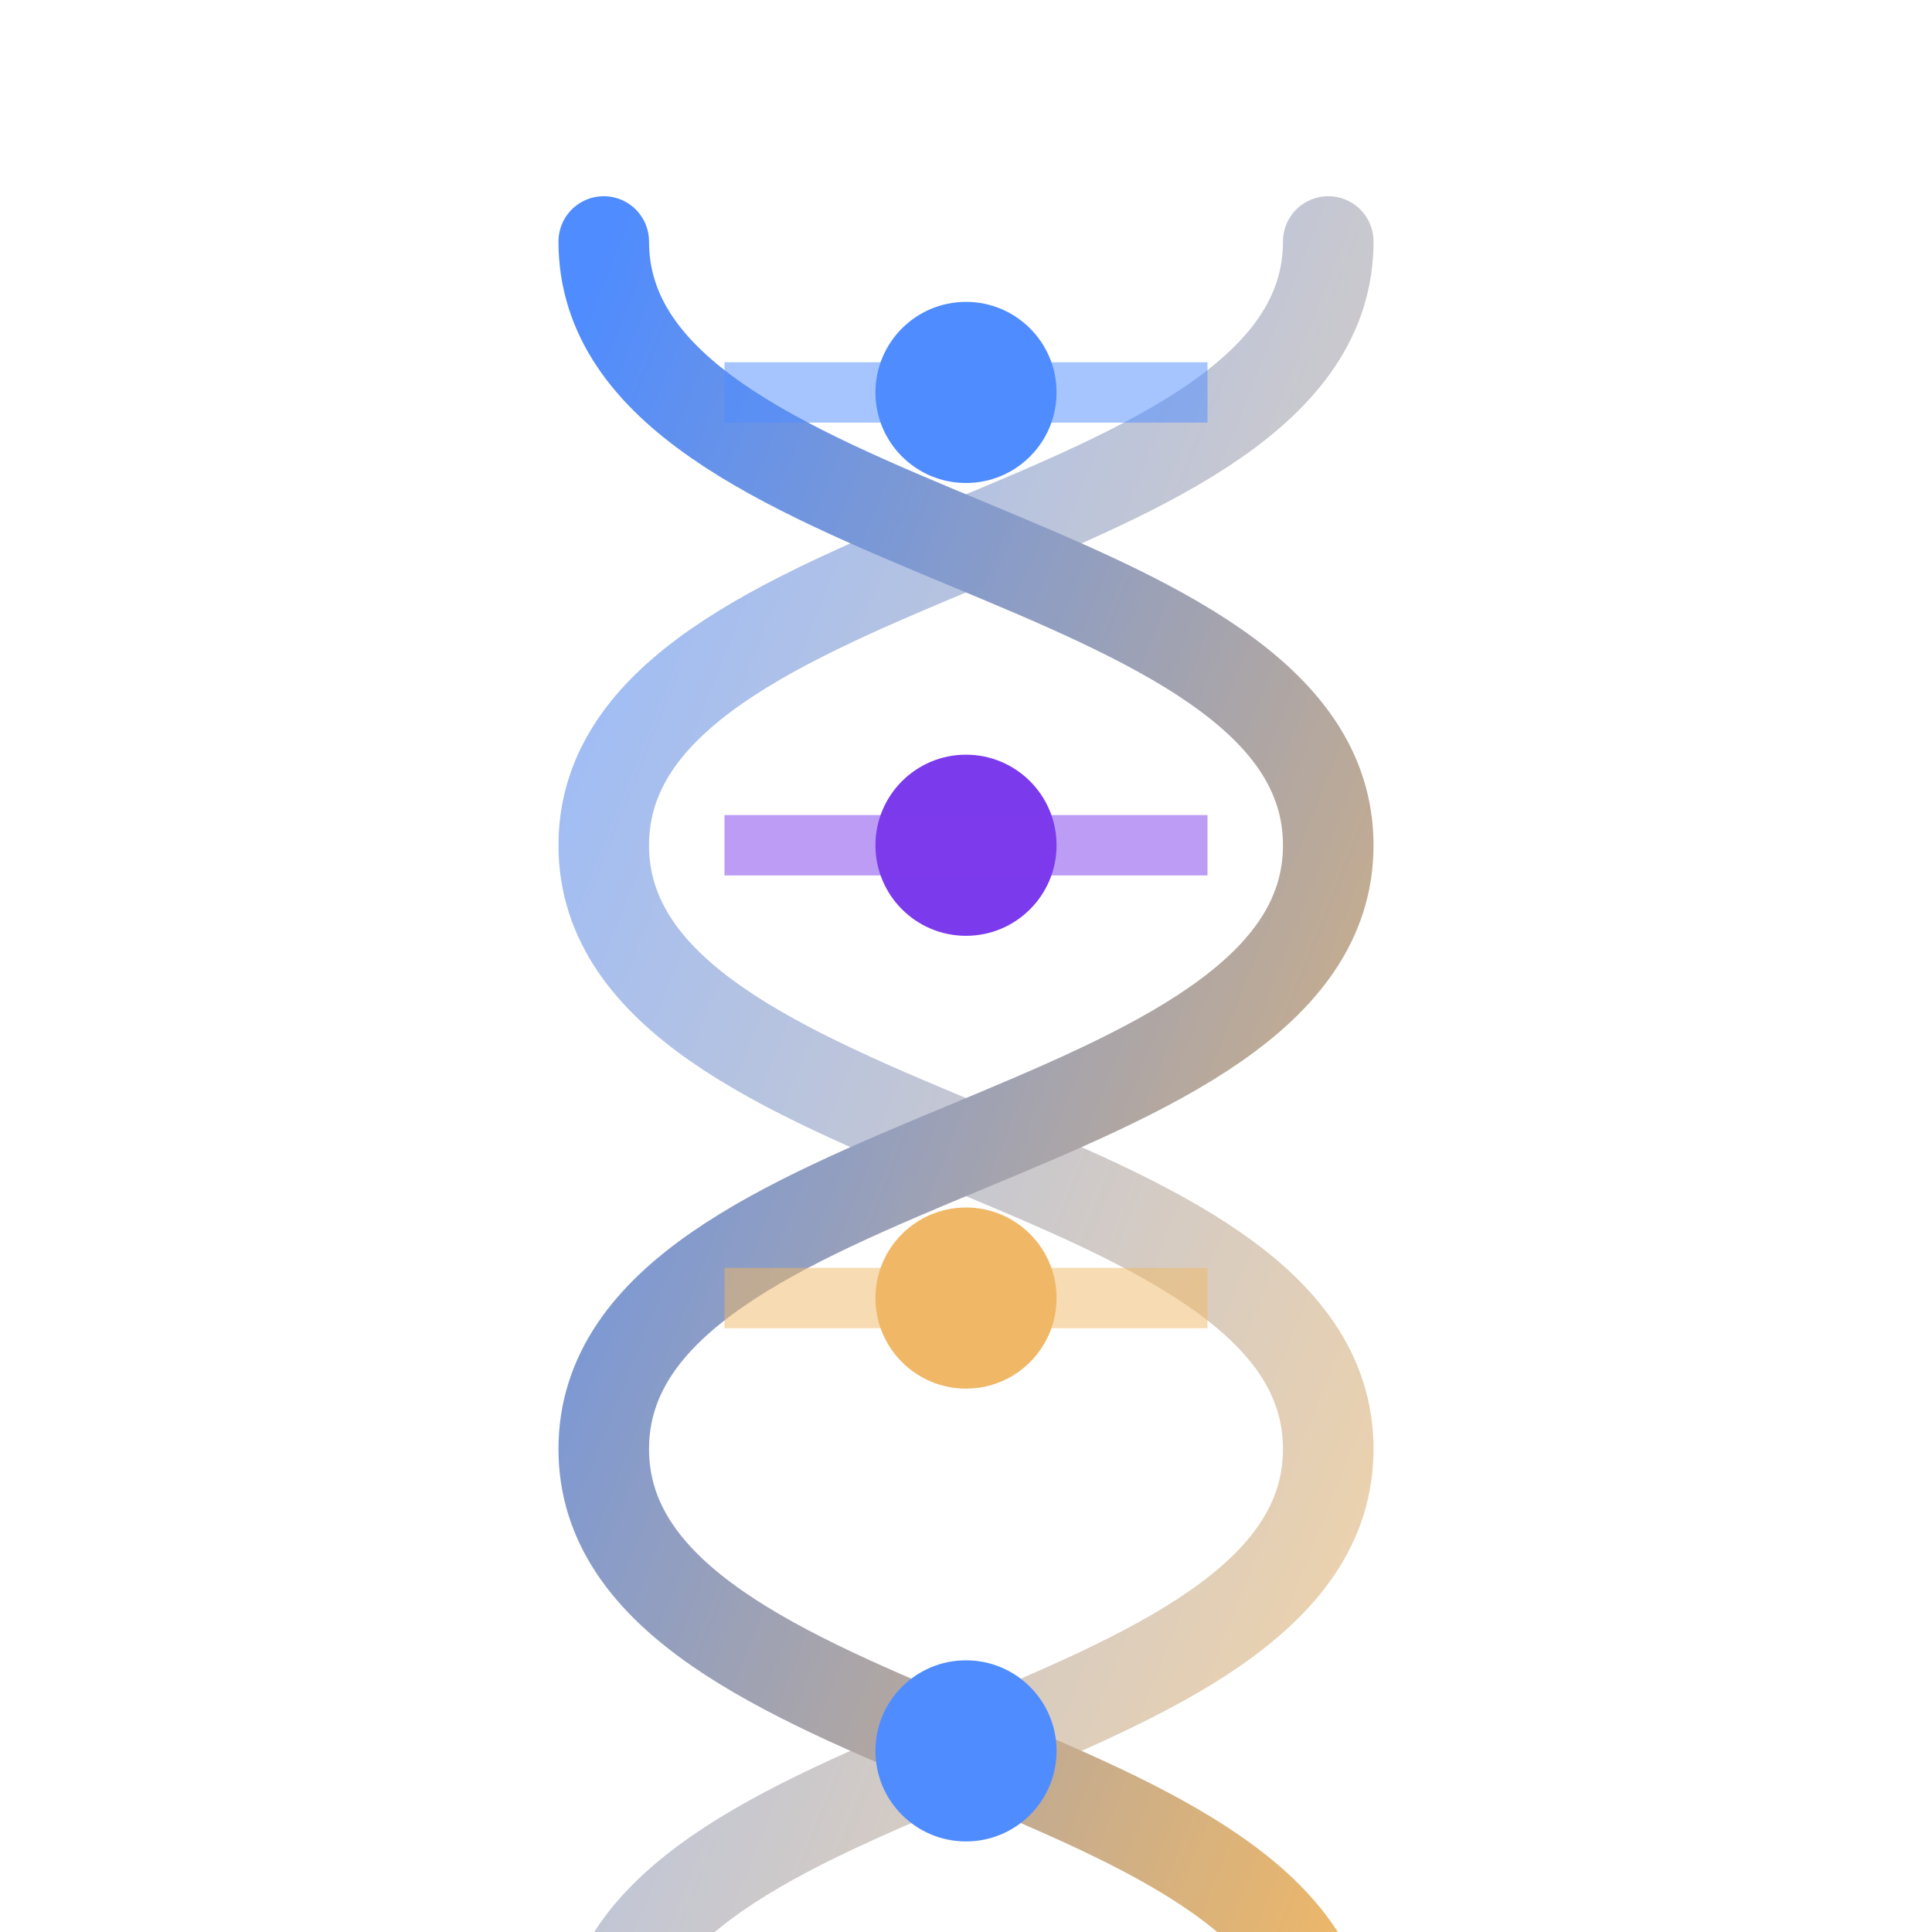 <svg xmlns="http://www.w3.org/2000/svg" viewBox="0 0 64 64" fill="none">
  <defs>
    <linearGradient id="grad2" x1="0%" y1="0%" x2="100%" y2="100%">
      <stop offset="0%" style="stop-color:#4f8cff"/>
      <stop offset="100%" style="stop-color:#f0b866"/>
    </linearGradient>
  </defs>
  <!-- DNA helix representing genetic memory / knowledge of past -->
  <path d="M20 8 C20 18, 44 18, 44 28 C44 38, 20 38, 20 48 C20 58, 44 58, 44 68" 
        stroke="url(#grad2)" stroke-width="3" fill="none" stroke-linecap="round"/>
  <path d="M44 8 C44 18, 20 18, 20 28 C20 38, 44 38, 44 48 C44 58, 20 58, 20 68" 
        stroke="url(#grad2)" stroke-width="3" fill="none" stroke-linecap="round" opacity="0.6"/>
  <!-- Connection nodes -->
  <circle cx="32" cy="13" r="3" fill="#4f8cff"/>
  <circle cx="32" cy="28" r="3" fill="#7c3aed"/>
  <circle cx="32" cy="43" r="3" fill="#f0b866"/>
  <circle cx="32" cy="58" r="3" fill="#4f8cff"/>
  <!-- Small connecting lines -->
  <line x1="24" y1="13" x2="40" y2="13" stroke="#4f8cff" stroke-width="2" opacity="0.5"/>
  <line x1="24" y1="28" x2="40" y2="28" stroke="#7c3aed" stroke-width="2" opacity="0.5"/>
  <line x1="24" y1="43" x2="40" y2="43" stroke="#f0b866" stroke-width="2" opacity="0.5"/>
</svg>
